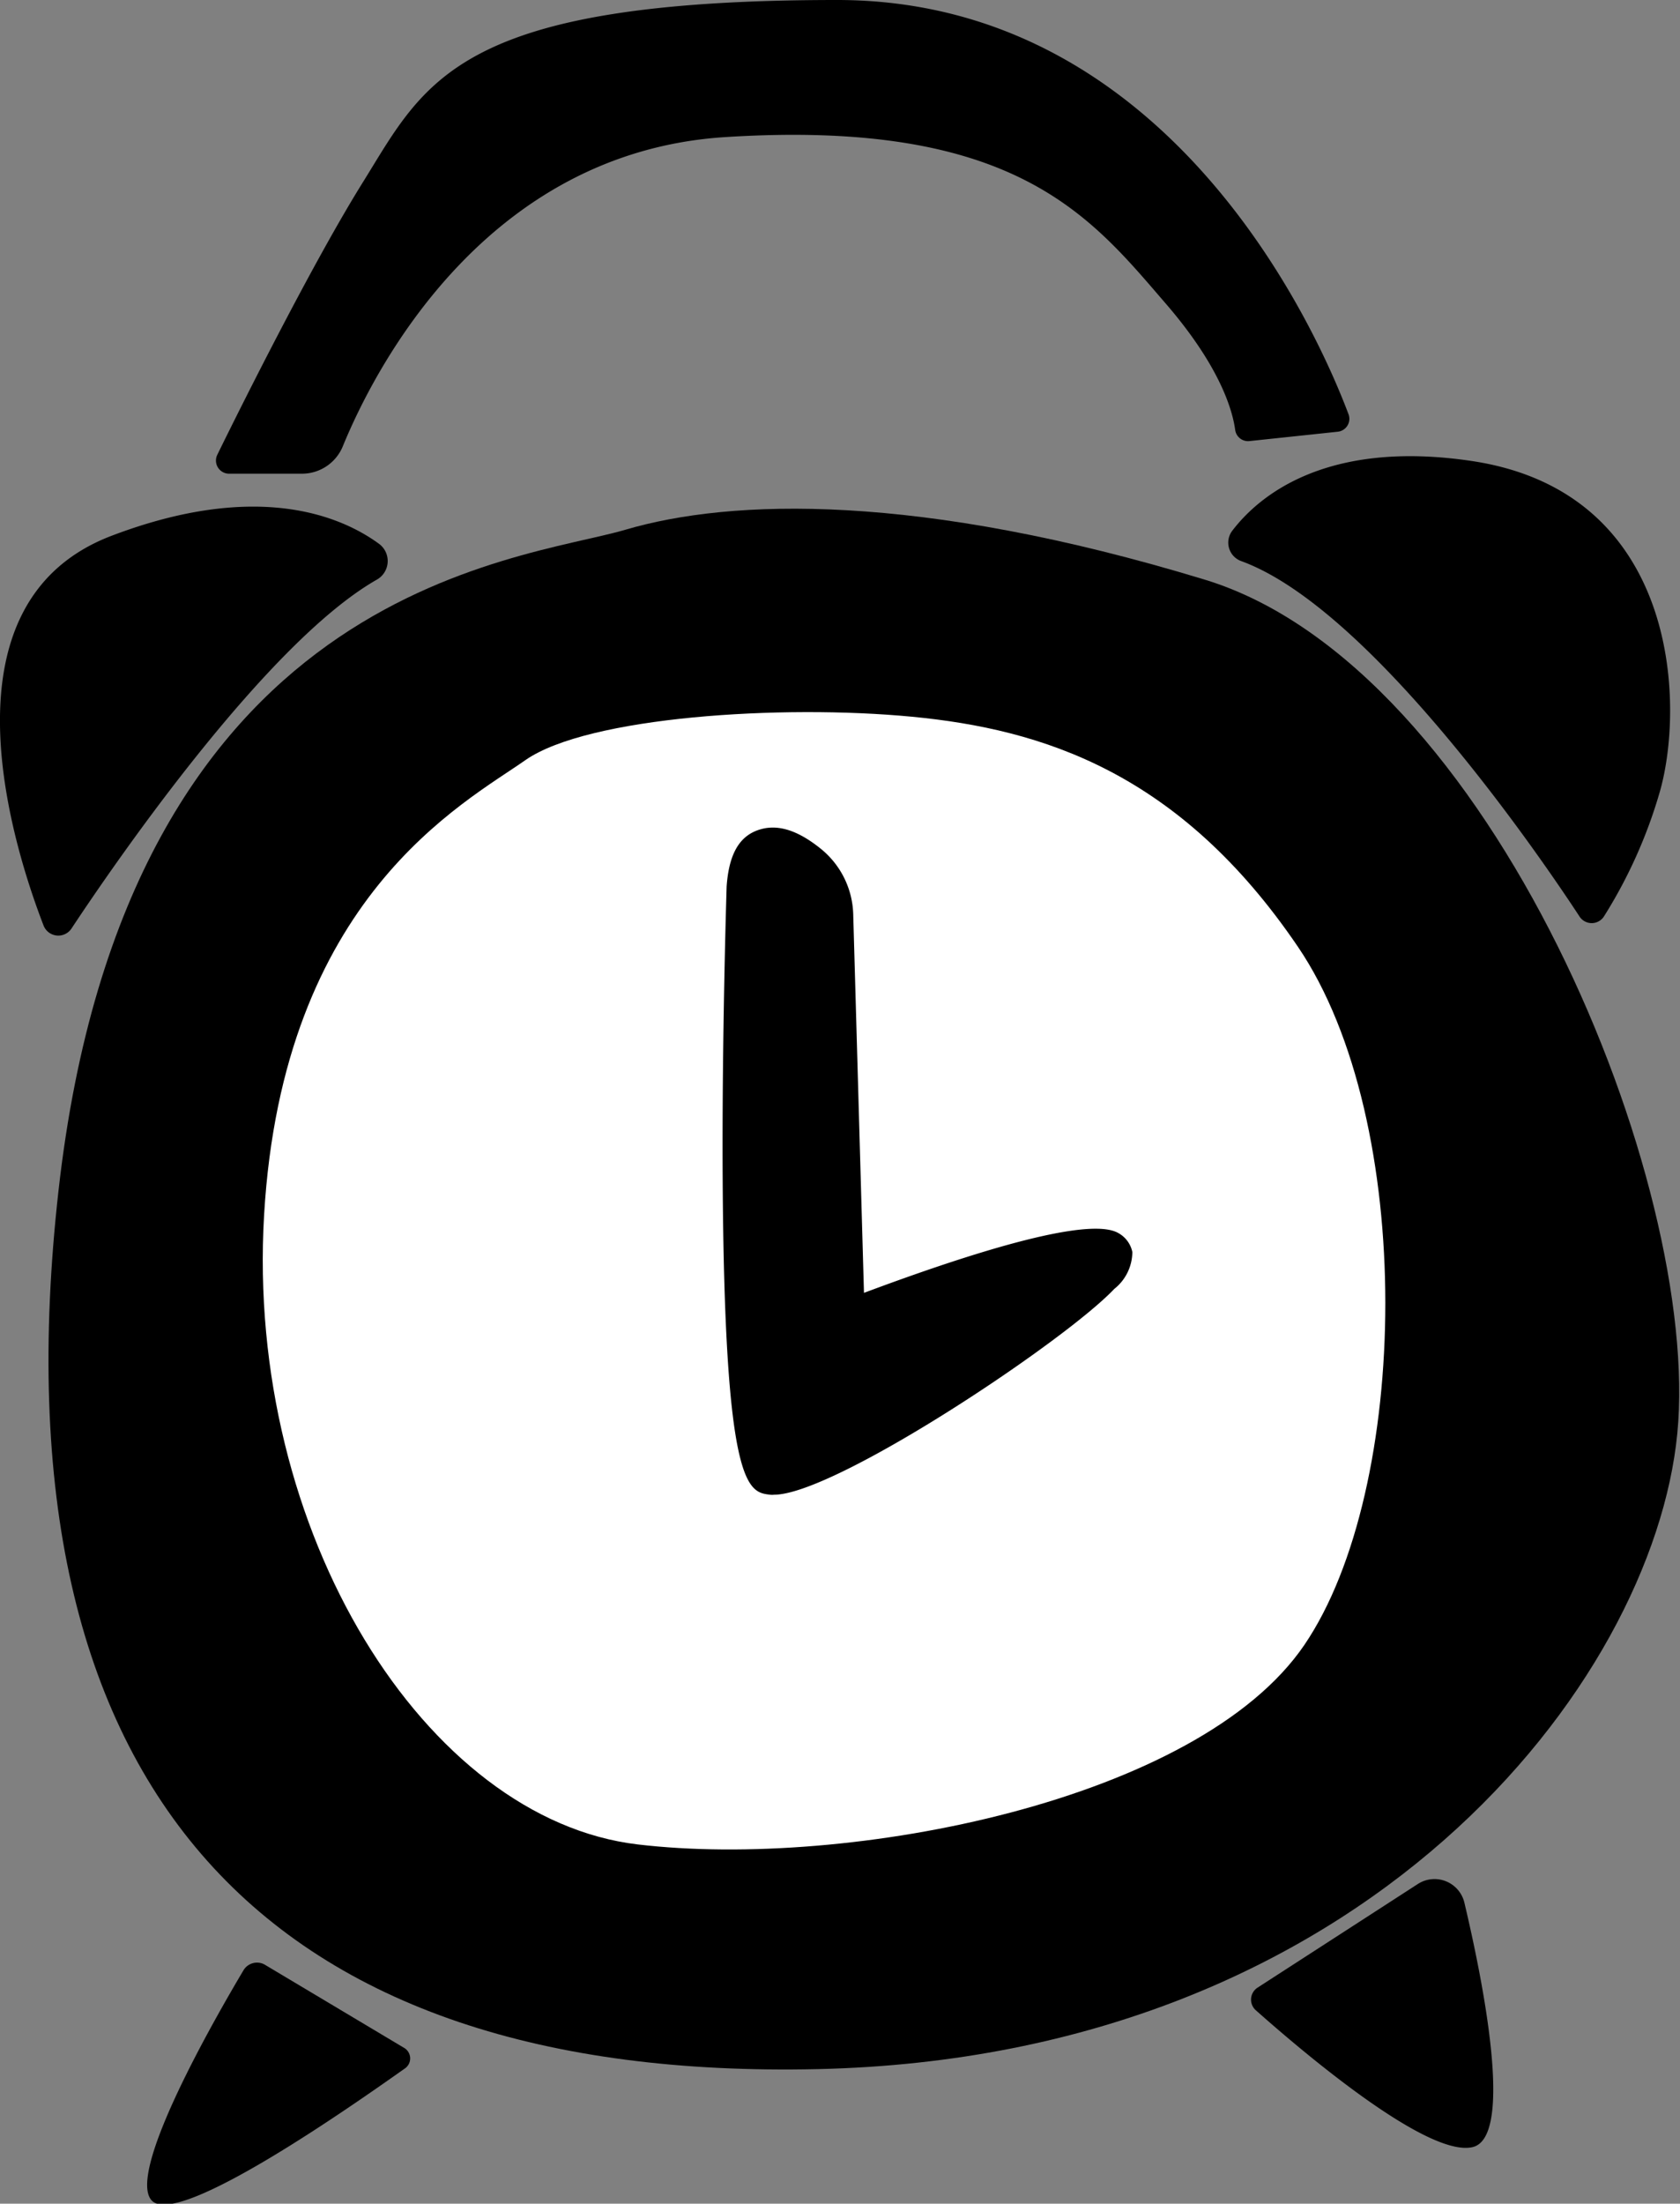<svg xmlns="http://www.w3.org/2000/svg" viewBox="0 0 106.17 139.19"><rect x="0" y="0" width="106.17" height="139.19" fill="#808080" stroke="none"/><defs><style>.cls-1{fill:#fff;}</style></defs><g id="レイヤー_2" data-name="レイヤー 2"><g id="レイヤー_1-2" data-name="レイヤー 1"><path d="M39.52,33.46C32.83,35.43,8,37,3.7,75.18s13.38,56.29,48,55.51S104.47,106.28,106,90.54,94.24,42.12,76.13,36.61,46.21,31.49,39.52,33.46Z"/><path d="M23.8,36.62a1.35,1.35,0,0,0,.14-2.28c-2.4-1.75-7.7-4-16.91-.49C-4,38.07.74,53.24,2.75,58.45a1,1,0,0,0,1.76.21C7.59,54,16.94,40.54,23.8,36.62Z"/><path d="M78.44,35.44a1.24,1.24,0,0,1-.57-1.91c1.66-2.18,5.92-5.81,15.22-4.4,13,2,13.38,15.35,11.81,20.86a30.75,30.75,0,0,1-3.54,7.9.92.92,0,0,1-1.54,0C97,53.58,86.47,38.36,78.44,35.44Z"/><path class="cls-1" d="M33.22,48c-3.93,2.76-15.35,8.66-16.53,28.74s10.23,38.18,23.62,39.76,35.42-2.76,42.12-12.6,7.08-33.07-.4-44.09S65.89,46.06,57.63,45.27,37.16,45.27,33.22,48Z"/><path d="M71.56,79.08a1.78,1.78,0,0,0-.91-1.21c-1.55-.86-7,.41-16.05,3.79l-.68-23.94a5.51,5.51,0,0,0-2.05-4.11C50.32,52.36,49,52,47.8,52.47S46.05,54.15,45.92,56v0c0,.1-.3,9.29-.25,18.41.11,19.63,1.6,19.84,3,20a1,1,0,0,0,.25,0c3.83,0,18.36-9.68,21.5-13A3,3,0,0,0,71.56,79.08Z"/><path d="M16.71,124.08a1,1,0,0,0-1.3.33C13.67,127.33,7.93,137.28,9.6,139s12.66-6,16-8.36a.77.77,0,0,0-.06-1.29Z"/><path d="M79.48,125.54a.9.9,0,0,0-.12,1.43c2.68,2.38,10.76,9.31,13.69,8.65,2.67-.59.65-10.57-.51-15.46A1.94,1.94,0,0,0,89.6,119Z"/><path d="M19.08,29.92a2.79,2.79,0,0,0,2.58-1.72c2-4.89,9-18.57,24.16-19.54C64.32,7.48,69,13.78,73.77,19.29c3.34,3.9,4.12,6.62,4.29,7.87a.82.82,0,0,0,.9.7l5.57-.59a.82.82,0,0,0,.69-1.11C83.38,21.27,74.15,0,52.9,0c-24,0-26,5.12-29.91,11.42-3.19,5.1-7.68,14.09-9.26,17.31a.83.83,0,0,0,.74,1.19Z"/></g></g></svg>
